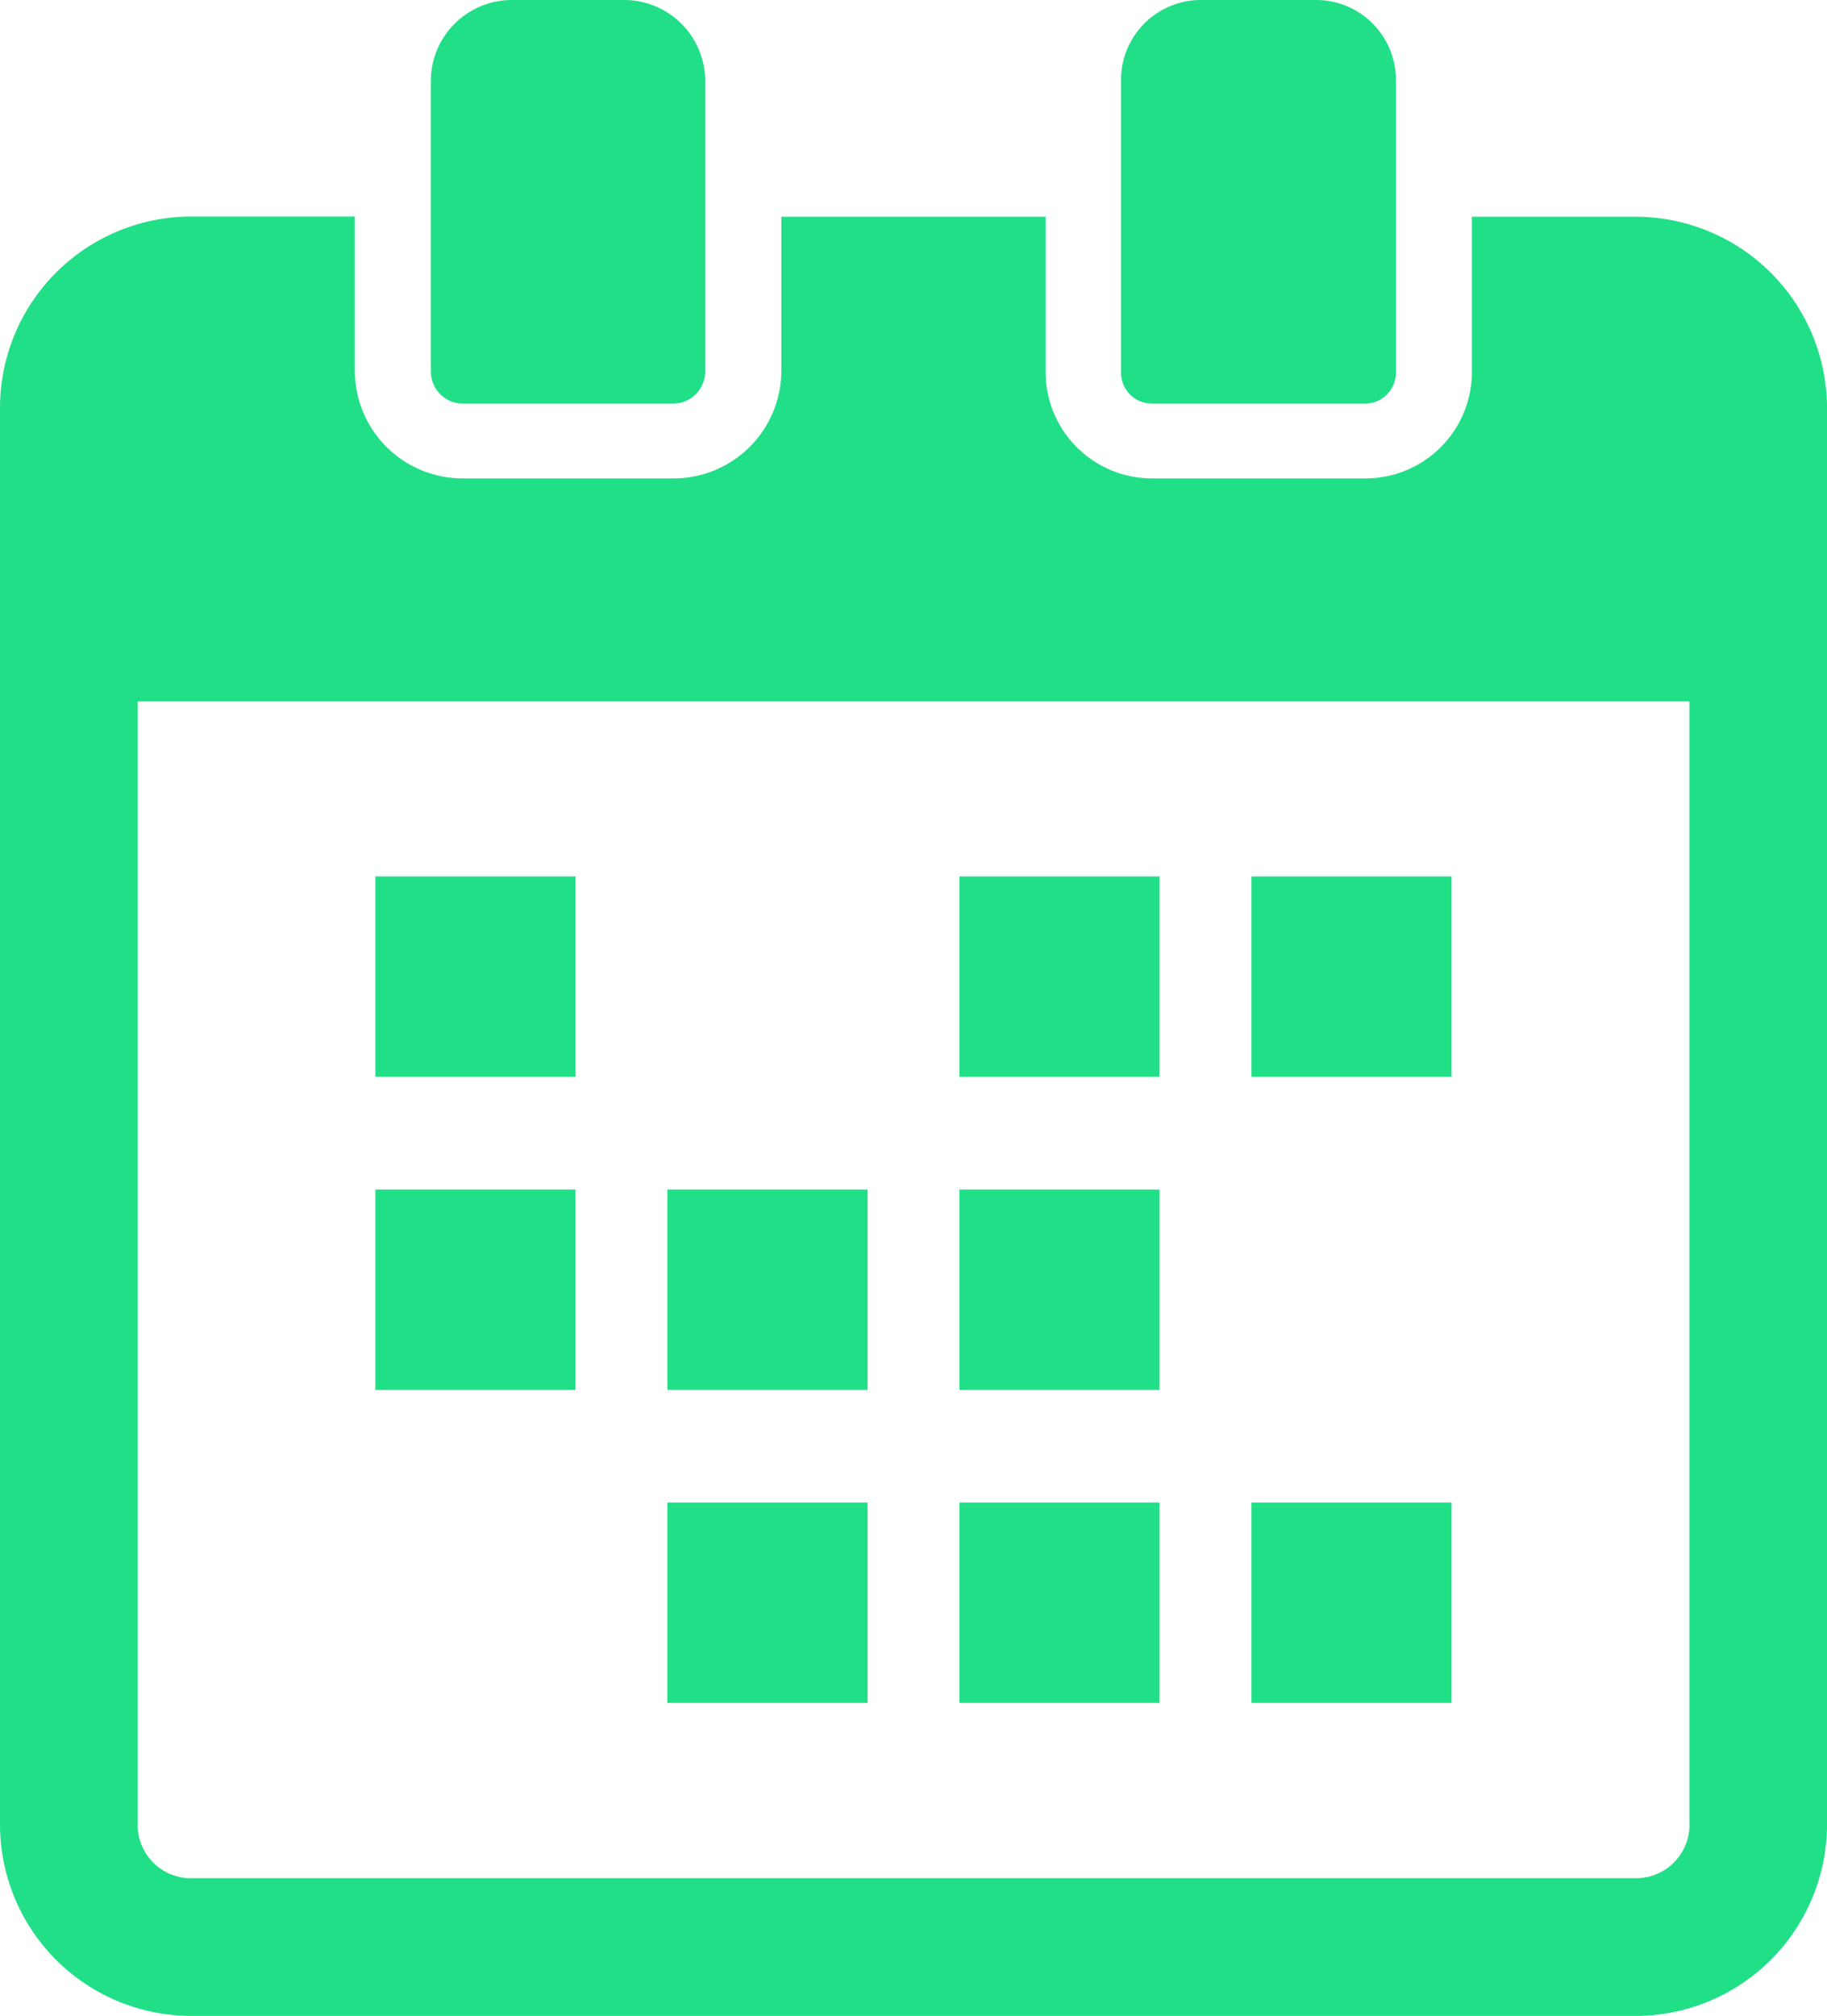 <svg id="スケジュールカレンダーのアイコン素材" xmlns="http://www.w3.org/2000/svg" width="26.229" height="28.924" viewBox="0 0 26.229 28.924">
  <rect id="長方形_2803" data-name="長方形 2803" width="2.874" height="2.875" transform="translate(5.389 12.575)" fill="#21df87"/>
  <rect id="長方形_2804" data-name="長方形 2804" width="2.874" height="2.875" transform="translate(17.965 12.575)" fill="#21df87"/>
  <rect id="長方形_2805" data-name="長方形 2805" width="2.874" height="2.875" transform="translate(13.773 12.575)" fill="#21df87"/>
  <rect id="長方形_2806" data-name="長方形 2806" width="2.874" height="2.875" transform="translate(5.389 17.067)" fill="#21df87"/>
  <rect id="長方形_2807" data-name="長方形 2807" width="2.874" height="2.875" transform="translate(13.773 17.067)" fill="#21df87"/>
  <rect id="長方形_2808" data-name="長方形 2808" width="2.874" height="2.875" transform="translate(9.581 17.067)" fill="#21df87"/>
  <rect id="長方形_2809" data-name="長方形 2809" width="2.874" height="2.875" transform="translate(17.965 21.558)" fill="#21df87"/>
  <rect id="長方形_2810" data-name="長方形 2810" width="2.874" height="2.875" transform="translate(13.773 21.558)" fill="#21df87"/>
  <rect id="長方形_2811" data-name="長方形 2811" width="2.874" height="2.875" transform="translate(9.581 21.558)" fill="#21df87"/>
  <path id="パス_13263" data-name="パス 13263" d="M47.321,55.046H44.984v2.241A1.528,1.528,0,0,1,43.448,58.8H40.4a1.528,1.528,0,0,1-1.536-1.516V55.046H35.07v2.22A1.547,1.547,0,0,1,33.518,58.8H30.5a1.547,1.547,0,0,1-1.553-1.537v-2.22H26.61a2.747,2.747,0,0,0-2.757,2.732V78.128A2.747,2.747,0,0,0,26.61,80.86H47.321a2.749,2.749,0,0,0,2.761-2.732V57.778A2.749,2.749,0,0,0,47.321,55.046Zm.785,23.029a.765.765,0,0,1-.808.808H26.638a.765.765,0,0,1-.808-.808V62H48.106V78.075Z" transform="translate(-23.853 -51.936)" fill="#21df87"/>
  <path id="パス_13264" data-name="パス 13264" d="M133.786,5.791H136.8a.462.462,0,0,0,.463-.46V1.158A1.164,1.164,0,0,0,136.1,0h-1.608a1.164,1.164,0,0,0-1.168,1.158V5.331A.462.462,0,0,0,133.786,5.791Z" transform="translate(-127.139 0)" fill="#21df87"/>
  <path id="パス_13265" data-name="パス 13265" d="M309.256,5.791h3.052a.444.444,0,0,0,.445-.442V1.14A1.146,1.146,0,0,0,311.6,0h-1.643a1.146,1.146,0,0,0-1.15,1.14V5.349A.444.444,0,0,0,309.256,5.791Z" transform="translate(-292.713 0)" fill="#21df87"/>
</svg>
